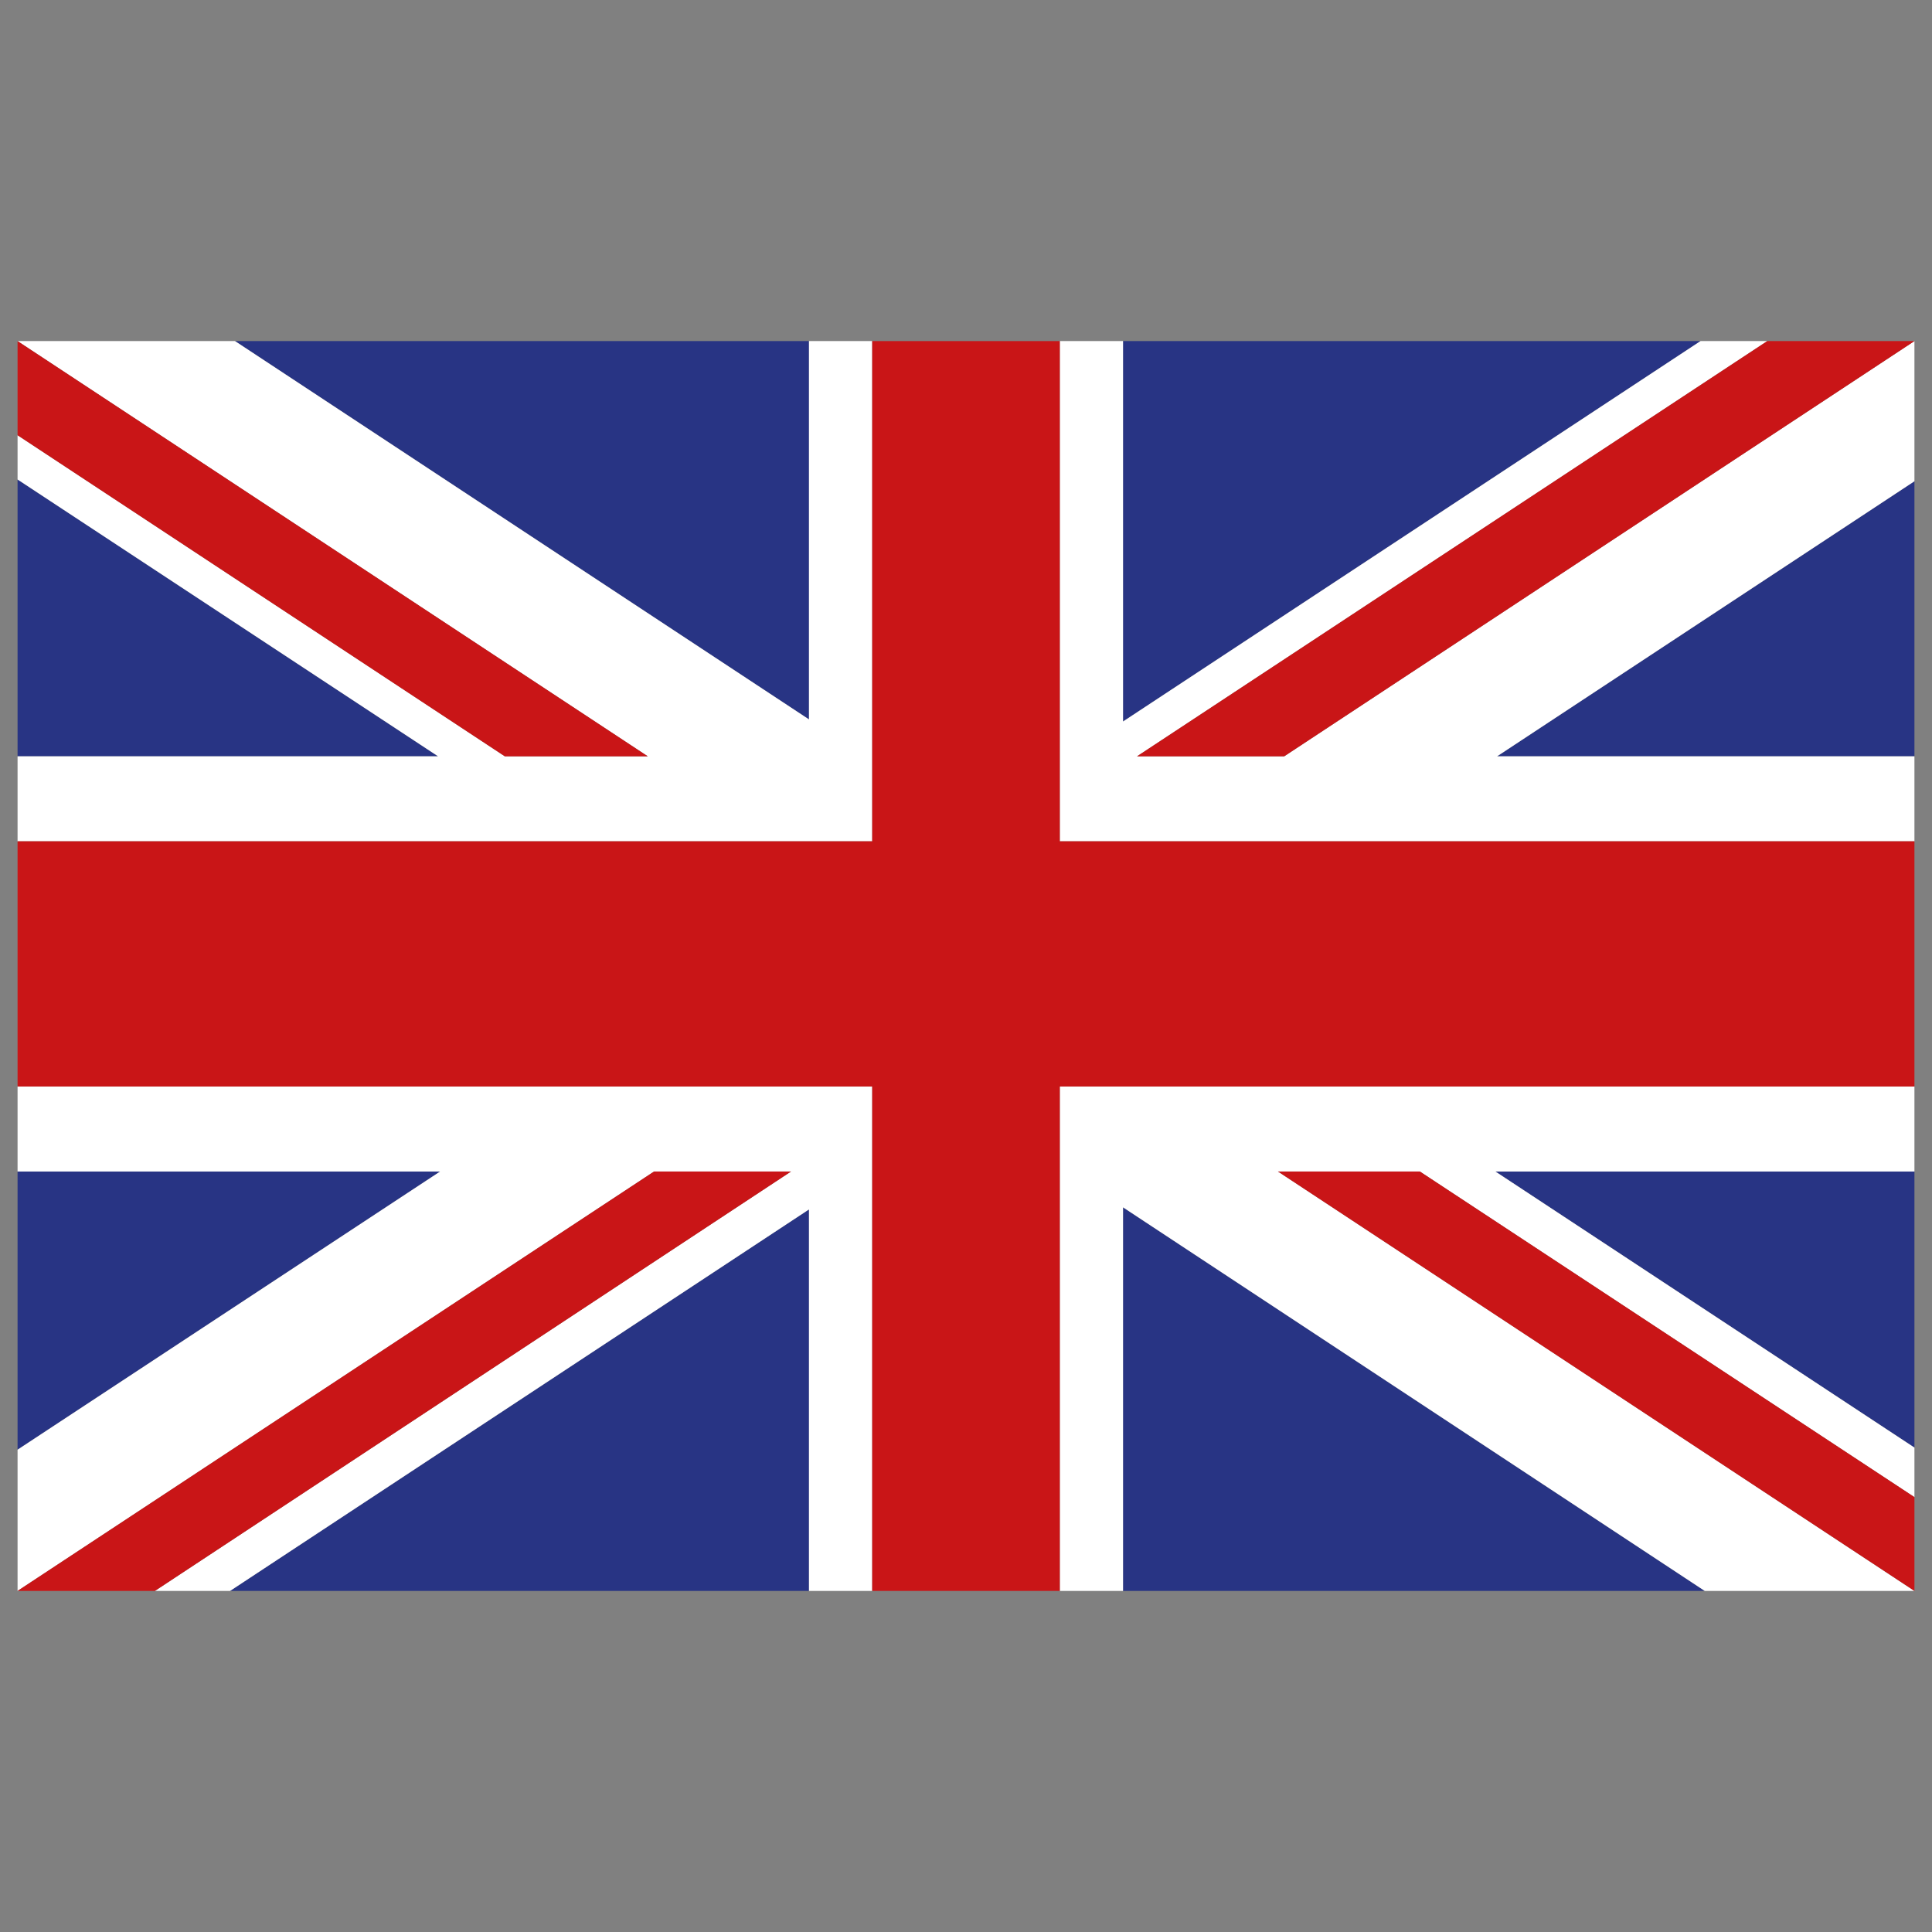 <?xml version="1.0" encoding="UTF-8"?>
<svg xmlns="http://www.w3.org/2000/svg" id="Ebene_1" data-name="Ebene 1" viewBox="0 0 55 55">
  <rect x="0" y="0" width="55" height="55" fill="#808080" stroke="none"/>
  <defs>
    <style>
      .cls-1 {
        fill: #283484;
      }

      .cls-1, .cls-2, .cls-3 {
        stroke-width: 0px;
      }

      .cls-2 {
        fill: #c91517;
      }

      .cls-3 {
        fill: #fff;
      }
    </style>
  </defs>
  <polygon class="cls-1" points="6.55 45.29 23.03 45.29 23.03 34.43 6.55 45.29"></polygon>
  <polygon class="cls-1" points=".5 13.65 .5 21.53 12.47 21.53 .5 13.65"></polygon>
  <polygon class="cls-1" points="54.5 21.53 54.5 13.7 42.62 21.53 54.5 21.53"></polygon>
  <polygon class="cls-1" points="54.5 41.21 54.5 33.35 42.57 33.35 54.5 41.21"></polygon>
  <polygon class="cls-1" points=".5 33.35 .5 41.27 12.53 33.35 .5 33.35"></polygon>
  <polygon class="cls-1" points="31.97 45.29 48.53 45.29 31.97 34.37 31.97 45.29"></polygon>
  <polygon class="cls-1" points="48.41 9.71 31.97 9.71 31.97 20.54 48.41 9.71"></polygon>
  <polygon class="cls-1" points="23.03 9.71 6.69 9.71 23.03 20.48 23.03 9.71"></polygon>
  <polygon class="cls-3" points="18.05 23.95 22.11 23.95 23.03 23.95 24.83 23.95 24.83 21.67 24.83 21.53 24.83 9.71 23.03 9.71 23.03 20.48 6.69 9.71 .5 9.71 18.44 21.53 14.37 21.53 .5 12.39 .5 13.65 12.47 21.53 .5 21.53 .5 23.95 16.14 23.95 18.05 23.95"></polygon>
  <polygon class="cls-3" points="36.75 30.93 32.7 30.93 31.97 30.93 30.17 30.93 30.17 33.19 30.17 33.35 30.17 45.29 31.97 45.29 31.97 34.37 48.53 45.29 54.5 45.29 36.38 33.35 40.42 33.35 54.5 42.62 54.5 41.21 42.57 33.35 54.5 33.35 54.5 30.93 38.89 30.93 36.75 30.93"></polygon>
  <polygon class="cls-3" points="24.83 33.25 24.83 31.83 24.83 30.93 23.03 30.93 22.3 30.93 16.21 30.93 .5 30.93 .5 33.35 12.53 33.35 .5 41.27 .5 45.29 18.62 33.35 22.52 33.35 4.41 45.29 6.55 45.29 23.03 34.43 23.03 45.29 24.83 45.29 24.83 33.35 24.83 33.25"></polygon>
  <polygon class="cls-3" points="32.37 21.53 50.31 9.71 48.41 9.71 31.97 20.54 31.97 9.71 30.17 9.71 30.17 21.53 30.17 21.73 30.17 22.98 30.17 23.95 31.97 23.95 32.89 23.95 38.94 23.95 54.5 23.95 54.5 21.53 42.62 21.53 54.5 13.7 54.5 9.71 36.56 21.53 32.37 21.53"></polygon>
  <polygon class="cls-2" points="18.44 21.53 .5 9.71 .5 12.39 14.37 21.53 18.44 21.53"></polygon>
  <polygon class="cls-2" points="36.38 33.35 54.5 45.29 54.5 42.62 40.42 33.35 36.38 33.35"></polygon>
  <polygon class="cls-2" points="32.37 21.53 36.56 21.53 54.5 9.71 50.31 9.71 32.37 21.53"></polygon>
  <polygon class="cls-2" points="18.62 33.35 .5 45.29 4.41 45.29 22.52 33.35 18.62 33.35"></polygon>
  <polygon class="cls-2" points="32.89 23.95 31.97 23.95 30.17 23.95 30.17 22.98 30.17 21.73 30.17 21.53 30.17 9.71 24.83 9.71 24.83 21.53 24.83 21.67 24.83 23.95 23.03 23.95 22.11 23.95 18.05 23.95 16.14 23.95 .5 23.95 .5 30.93 16.21 30.93 22.3 30.93 23.03 30.93 24.83 30.93 24.83 31.83 24.83 33.25 24.83 33.35 24.83 45.29 30.17 45.29 30.17 33.35 30.17 33.19 30.17 30.93 31.97 30.93 32.7 30.93 36.75 30.93 38.89 30.93 54.5 30.93 54.5 23.95 38.94 23.95 32.89 23.95"></polygon>
</svg>
